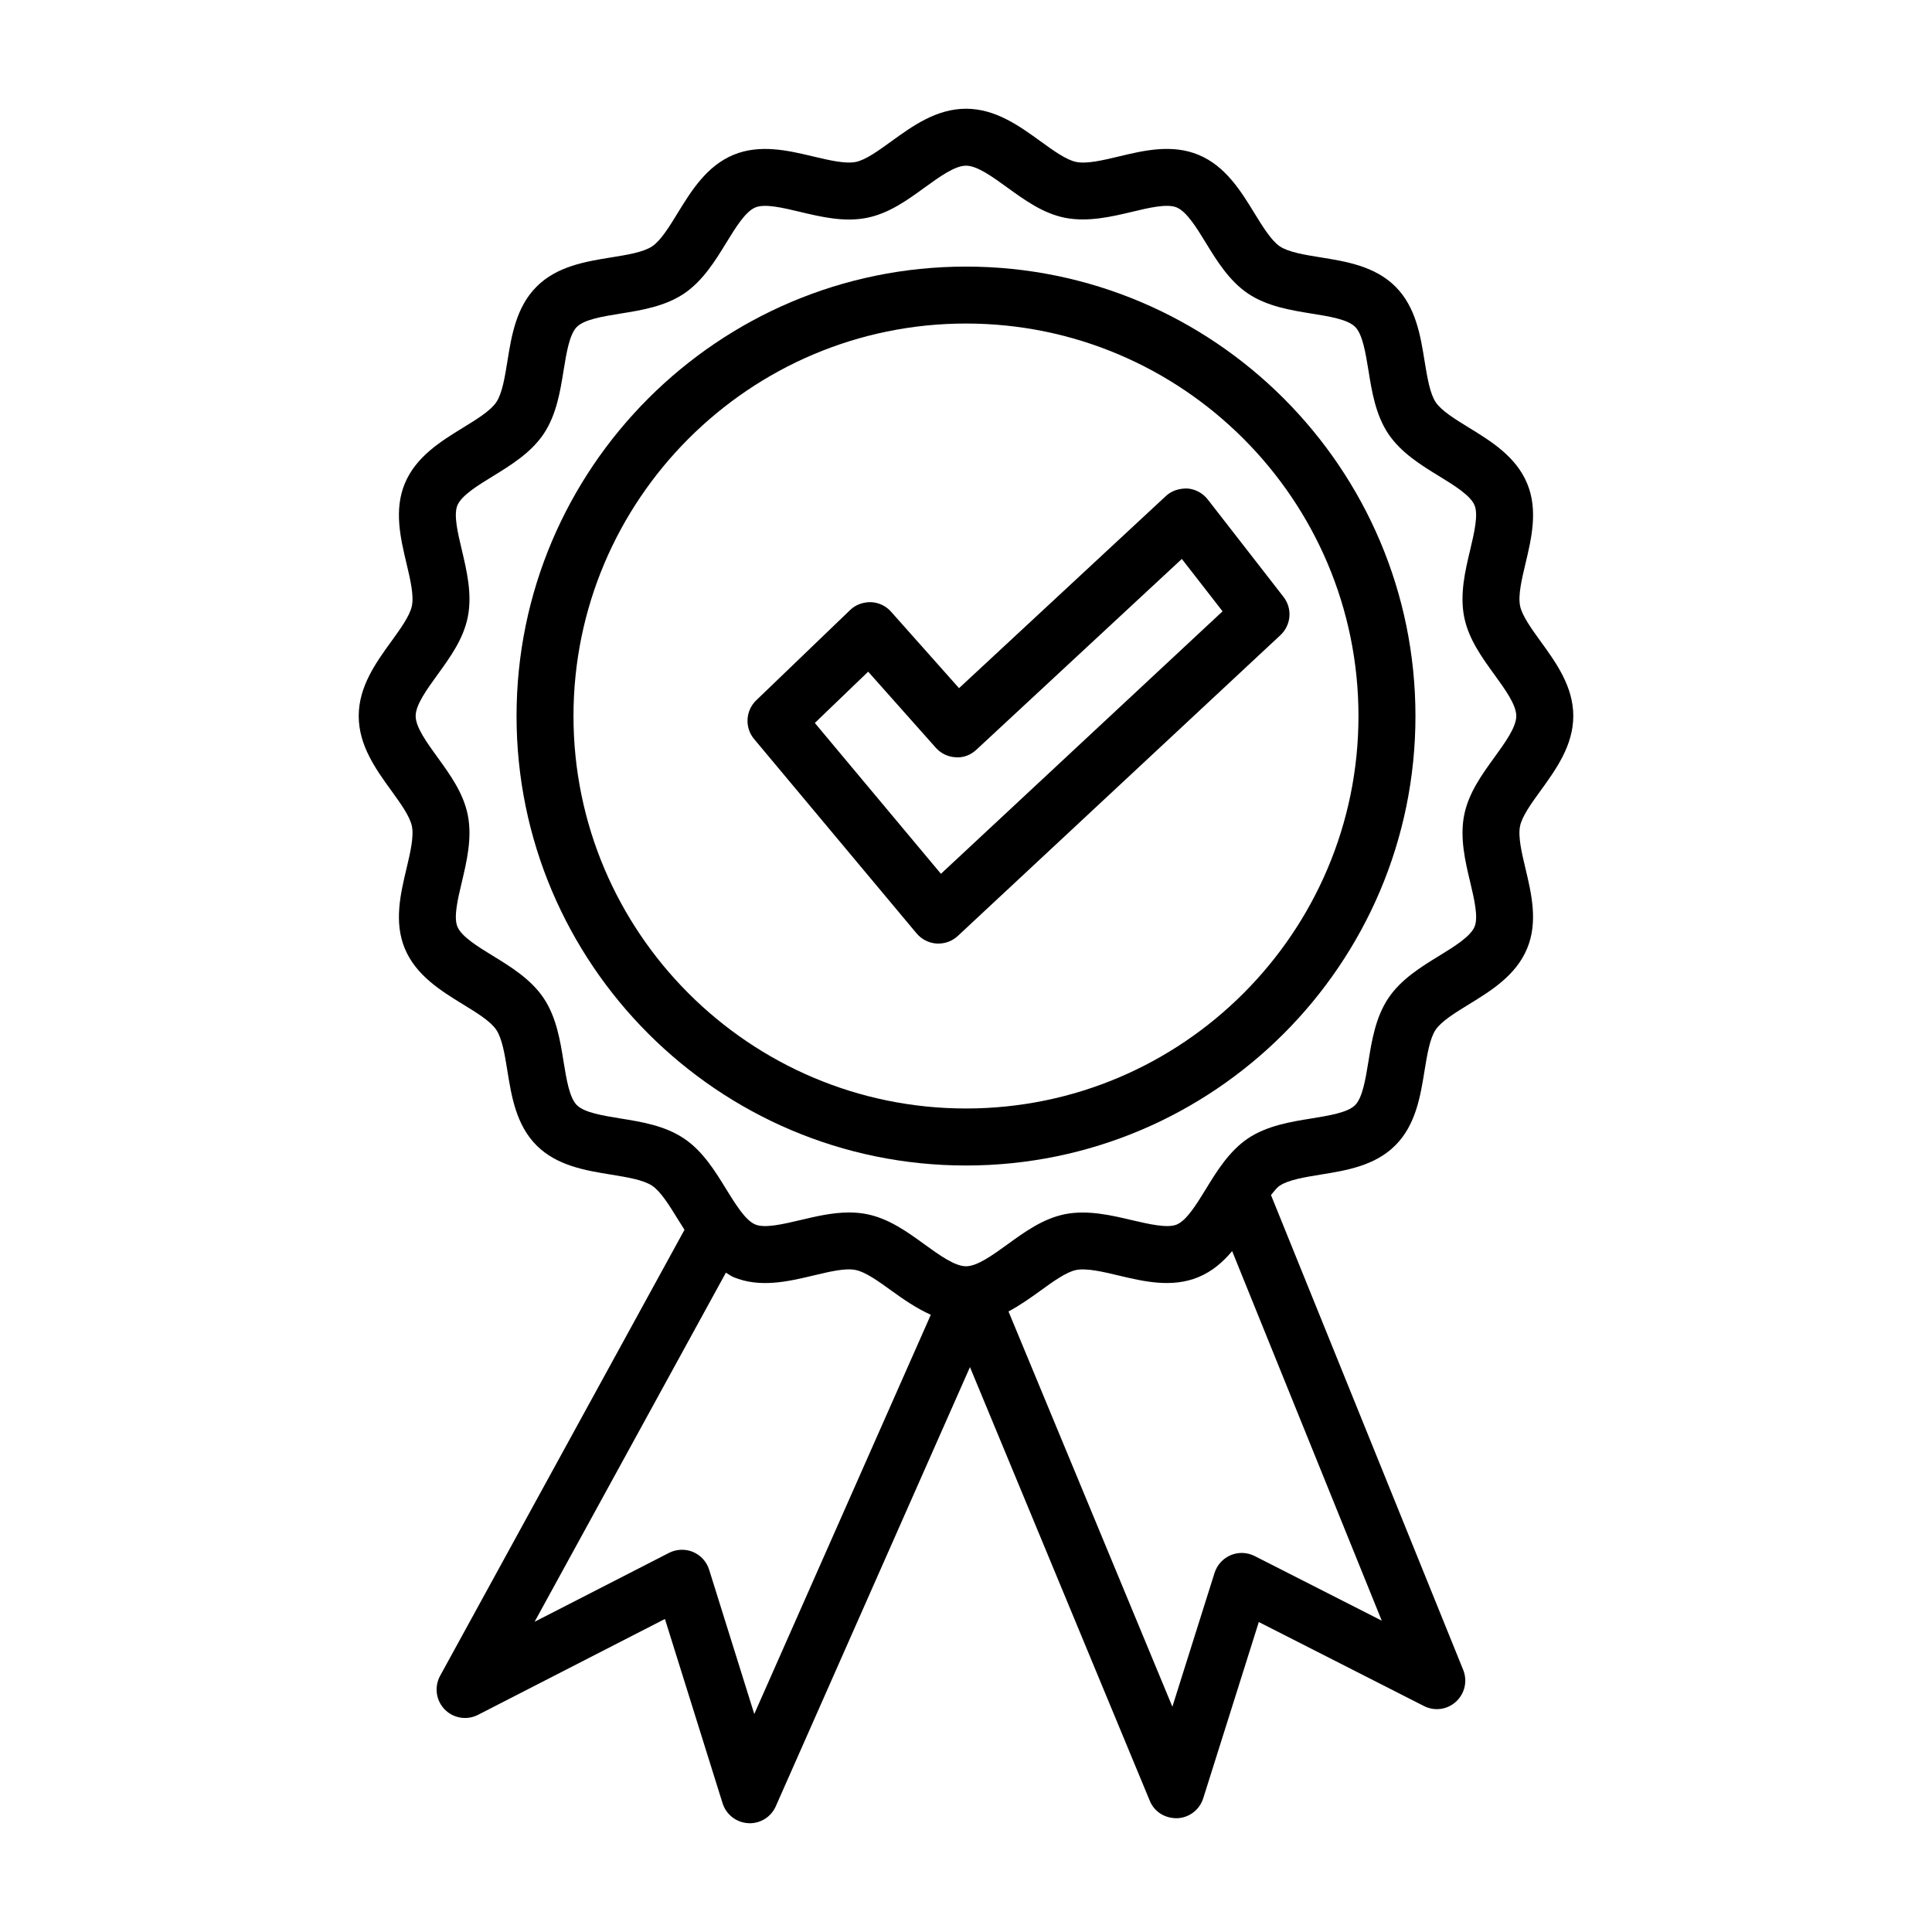 <?xml version="1.0" encoding="UTF-8"?>
<!-- Uploaded to: SVG Repo, www.svgrepo.com, Generator: SVG Repo Mixer Tools -->
<svg fill="#000000" width="800px" height="800px" version="1.1" viewBox="144 144 512 512" xmlns="http://www.w3.org/2000/svg">
 <g>
  <path d="m560.94 333.75c0-7.848-4.606-14.184-8.656-19.773-2.43-3.363-4.938-6.832-5.453-9.441-0.555-2.809 0.461-7.102 1.457-11.254 1.566-6.613 3.352-14.109 0.426-21.145-2.965-7.156-9.598-11.227-15.453-14.816-3.574-2.191-7.277-4.465-8.785-6.731-1.547-2.32-2.246-6.633-2.93-10.801-1.086-6.75-2.301-14.395-7.734-19.828s-13.078-6.668-19.82-7.754c-4.18-0.672-8.492-1.363-10.812-2.91-2.266-1.527-4.551-5.231-6.742-8.805-3.59-5.856-7.664-12.496-14.828-15.461-7.055-2.93-14.551-1.141-21.145 0.441-4.18 0.996-8.438 2.016-11.254 1.445-2.598-0.516-6.078-3.019-9.43-5.453-5.59-4.051-11.934-8.648-19.781-8.648s-14.184 4.586-19.781 8.637c-3.352 2.43-6.824 4.945-9.43 5.461-2.789 0.562-7.09-0.461-11.254-1.445-6.594-1.574-14.09-3.352-21.145-0.441-7.148 2.965-11.215 9.598-14.809 15.445-2.191 3.582-4.465 7.285-6.742 8.805-2.32 1.559-6.641 2.258-10.82 2.93-6.742 1.086-14.387 2.312-19.809 7.746-5.434 5.422-6.66 13.07-7.746 19.801-0.672 4.18-1.371 8.5-2.93 10.82-1.527 2.285-5.231 4.559-8.805 6.75-5.848 3.59-12.48 7.664-15.453 14.816-2.91 7.035-1.133 14.531 0.441 21.145 0.984 4.152 2.008 8.445 1.445 11.254-0.516 2.606-3.031 6.078-5.461 9.441-4.051 5.59-8.637 11.926-8.637 19.773 0 7.836 4.586 14.172 8.637 19.766 2.43 3.363 4.945 6.844 5.461 9.449 0.562 2.809-0.461 7.102-1.445 11.254-1.574 6.613-3.352 14.109-0.441 21.145 2.965 7.148 9.598 11.215 15.445 14.809 3.582 2.191 7.285 4.465 8.805 6.742 1.559 2.312 2.258 6.641 2.93 10.82 1.086 6.742 2.312 14.387 7.746 19.82 5.422 5.414 13.07 6.648 19.801 7.734 4.18 0.684 8.5 1.383 10.828 2.945 2.273 1.512 4.551 5.211 6.75 8.785 0.578 0.941 1.207 1.914 1.82 2.879l-64.766 118.21c-1.594 2.91-1.105 6.519 1.207 8.895 2.293 2.359 5.883 2.965 8.852 1.438l49.52-25.398 15.277 48.828c0.941 3.004 3.637 5.102 6.777 5.285 0.137 0 0.285 0.02 0.426 0.02 2.977 0 5.691-1.75 6.898-4.492l51.461-116.39 47.648 114.91c1.199 2.93 3.961 4.68 7.293 4.641 3.168-0.129 5.914-2.246 6.871-5.266l14.734-46.727 43.746 22.25c2.816 1.457 6.227 0.977 8.527-1.16 2.32-2.137 3.074-5.469 1.898-8.398l-50.945-125.85c0.773-0.941 1.547-1.965 2.332-2.488 2.32-1.547 6.648-2.246 10.828-2.93 6.742-1.086 14.387-2.32 19.781-7.734 5.434-5.414 6.668-13.059 7.754-19.801 0.684-4.18 1.383-8.508 2.93-10.828 1.527-2.273 5.231-4.551 8.805-6.742 5.856-3.59 12.488-7.664 15.453-14.816 2.93-7.035 1.141-14.531-0.426-21.145-0.996-4.152-2.008-8.445-1.457-11.254 0.516-2.606 3.019-6.086 5.469-9.449 4.039-5.59 8.645-11.926 8.645-19.766zm-217.05 264.48-11.961-38.238c-0.664-2.137-2.238-3.848-4.281-4.715-2.062-0.848-4.402-0.754-6.363 0.258l-35.613 18.254 50.695-92.523c0.684 0.383 1.273 0.875 2.019 1.188 7.055 2.93 14.551 1.141 21.145-0.426 4.144-0.977 8.438-2.062 11.246-1.457 2.606 0.516 6.078 3.019 9.441 5.453 3.18 2.305 6.648 4.695 10.457 6.406zm132.61-41.863c-2.008-1.012-4.328-1.086-6.336-0.238-2.062 0.867-3.609 2.578-4.293 4.695l-11.18 35.473-43.43-104.75c3.047-1.613 5.871-3.621 8.504-5.527 3.352-2.43 6.832-4.938 9.41-5.453 2.762-0.555 7.109 0.461 11.273 1.457 6.594 1.566 14.09 3.352 21.145 0.426 3.684-1.52 6.535-4.031 8.938-6.894l39.648 97.938zm63.566-211.71c-3.391 4.68-6.891 9.523-8.051 15.371-1.18 6.031 0.277 12.211 1.586 17.672 1.086 4.594 2.211 9.355 1.18 11.871-1.105 2.633-5.324 5.231-9.41 7.746-4.734 2.902-10.094 6.188-13.445 11.207-3.391 5.055-4.402 11.301-5.285 16.809-0.773 4.695-1.547 9.559-3.535 11.547-1.973 1.973-6.832 2.746-11.531 3.519-5.508 0.883-11.75 1.898-16.816 5.266-5.008 3.371-8.309 8.73-11.199 13.465-2.504 4.07-5.102 8.309-7.734 9.395-2.504 1.012-7.277-0.109-11.879-1.18-5.453-1.289-11.676-2.746-17.68-1.586-5.84 1.18-10.664 4.66-15.324 8.051-3.922 2.836-7.984 5.766-10.941 5.766-2.957 0-7.019-2.93-10.941-5.766-4.668-3.391-9.496-6.871-15.344-8.051-1.566-0.312-3.141-0.441-4.715-0.441-4.477 0-8.914 1.07-12.957 2.027-4.578 1.07-9.348 2.211-11.879 1.16-1.301-0.539-2.59-1.848-3.863-3.519-0.086-0.121-0.16-0.238-0.254-0.352-1.219-1.641-2.422-3.578-3.606-5.5-2.91-4.734-6.199-10.113-11.215-13.445-5.055-3.391-11.301-4.402-16.809-5.285-4.707-0.773-9.57-1.547-11.547-3.535-1.973-1.973-2.754-6.832-3.519-11.531-0.883-5.508-1.887-11.762-5.277-16.824-3.363-5.008-8.723-8.309-13.457-11.207-4.078-2.504-8.309-5.094-9.395-7.727-1.051-2.516 0.082-7.277 1.18-11.871 1.289-5.461 2.762-11.641 1.574-17.672-1.16-5.848-4.66-10.691-8.051-15.371-2.836-3.914-5.773-7.965-5.773-10.914 0-2.957 2.938-7.008 5.773-10.922 3.391-4.68 6.891-9.512 8.051-15.359 1.188-6.031-0.285-12.211-1.574-17.672-1.098-4.594-2.231-9.355-1.188-11.871 1.105-2.633 5.324-5.231 9.41-7.734 4.734-2.91 10.094-6.199 13.457-11.215 3.391-5.066 4.394-11.309 5.277-16.816 0.766-4.695 1.547-9.559 3.519-11.539 1.98-1.973 6.844-2.754 11.539-3.519 5.516-0.883 11.762-1.887 16.824-5.277 5.008-3.363 8.309-8.723 11.207-13.457 2.504-4.078 5.094-8.309 7.727-9.395 2.516-1.051 7.277 0.082 11.871 1.18 5.469 1.301 11.668 2.781 17.672 1.574 5.848-1.16 10.684-4.66 15.352-8.051 3.922-2.836 7.977-5.773 10.93-5.773 2.957 0 7.008 2.938 10.93 5.781 4.668 3.379 9.496 6.879 15.352 8.039 6.004 1.16 12.211-0.277 17.664-1.574 4.606-1.113 9.375-2.231 11.879-1.18 2.652 1.098 5.25 5.324 7.754 9.41 2.891 4.723 6.188 10.086 11.199 13.445 5.066 3.379 11.289 4.383 16.797 5.277 4.715 0.754 9.578 1.539 11.547 3.519 1.988 1.98 2.762 6.852 3.535 11.559 0.883 5.496 1.879 11.742 5.266 16.797 3.352 5.008 8.711 8.297 13.445 11.199 4.09 2.516 8.309 5.109 9.41 7.746 1.031 2.516-0.094 7.277-1.18 11.871-1.309 5.461-2.762 11.641-1.586 17.672 1.16 5.848 4.66 10.684 8.051 15.359 2.836 3.914 5.766 7.965 5.766 10.922 0 2.945-2.926 6.996-5.762 10.91z"/>
  <path d="m400 214.65c-65.672 0-119.11 53.434-119.11 119.11 0 65.672 53.434 119.11 119.11 119.11 65.68 0 119.11-53.434 119.11-119.11 0-65.676-53.434-119.11-119.11-119.11zm0 223.11c-57.355 0-104.02-46.656-104.02-104 0-57.355 46.664-104.02 104.02-104.02 57.355 0 104.01 46.664 104.01 104.02-0.004 57.344-46.656 104-104.01 104z"/>
  <path d="m458.71 273.46c-2.082-0.066-4.199 0.543-5.746 2l-54.812 50.91-18.012-20.262c-1.363-1.539-3.289-2.449-5.34-2.531-2.109-0.02-4.051 0.672-5.523 2.102l-24.863 23.906c-2.856 2.754-3.106 7.238-0.562 10.277l43.043 51.488c1.336 1.594 3.262 2.57 5.324 2.699 0.156 0.008 0.312 0.008 0.469 0.008 1.906 0 3.75-0.719 5.148-2.027l85.488-79.707c2.856-2.66 3.223-7.062 0.812-10.148l-20.078-25.824c-1.297-1.664-3.231-2.715-5.348-2.891zm-65.352 102.11-33.422-39.977 14.137-13.594 17.922 20.16c1.344 1.52 3.25 2.43 5.277 2.523 2.035 0.184 4.016-0.625 5.488-2.008l54.438-50.551 10.793 13.879z"/>
 </g>
</svg>